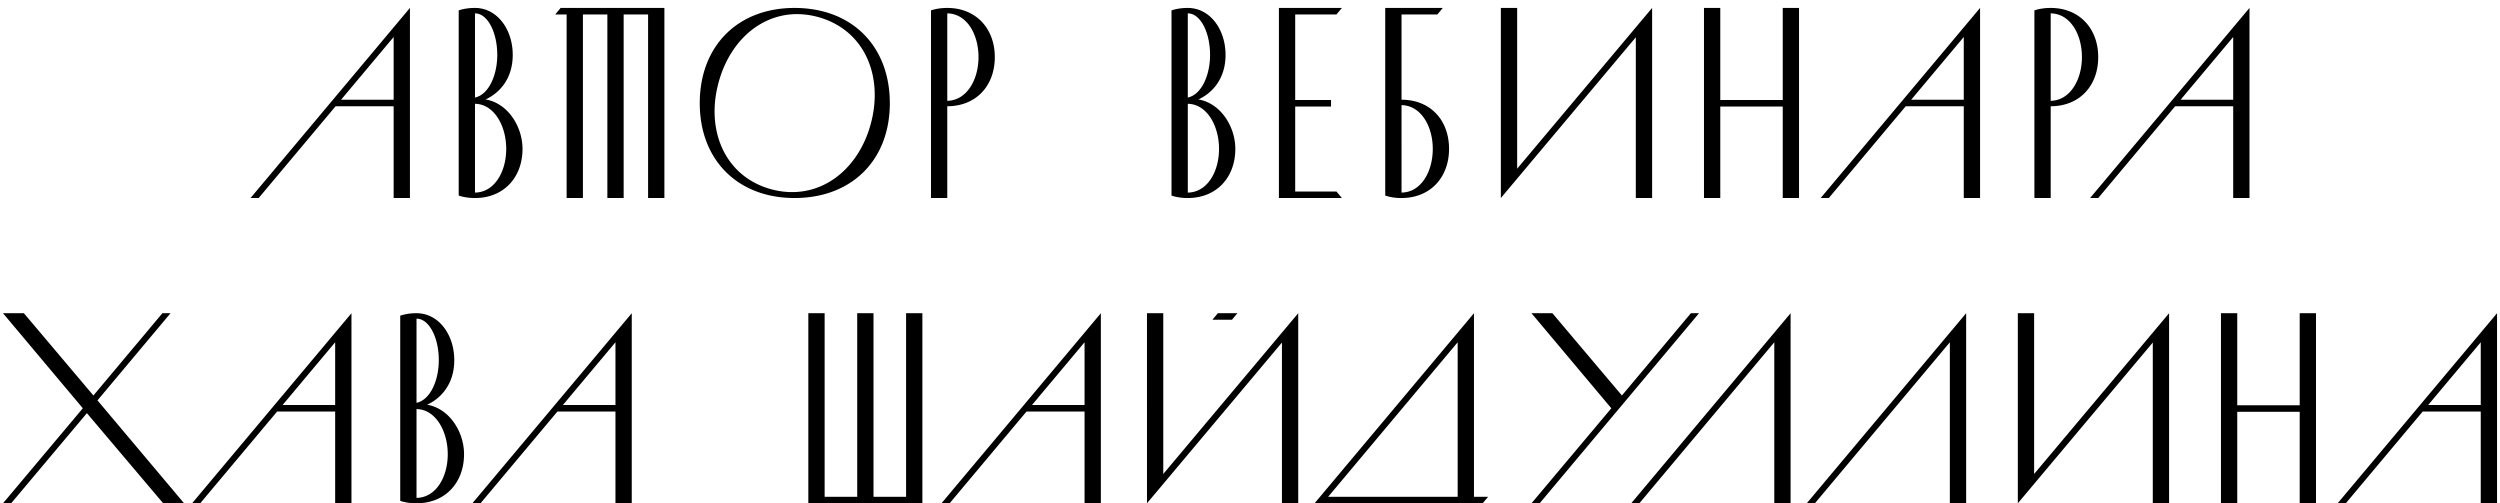 <?xml version="1.0" encoding="UTF-8"?> <svg xmlns="http://www.w3.org/2000/svg" width="303" height="61" fill="none"> <path d="M47.709 24h1.975V.962L30.364 24h.988L47.71 4.484V24zm-7.142-11.124h7.274v-.79h-7.274v.79zm17.002-.296c2.337.033 3.785 2.698 3.785 5.463s-1.415 5.266-3.785 5.299V12.58zm1.284-.527c1.58-.724 3.29-2.402 3.29-5.397 0-3.127-1.908-5.694-4.574-5.694-.724 0-1.382.099-1.974.296v22.446c.592.197 1.25.296 1.974.296 3.489 0 5.76-2.501 5.76-5.957 0-2.666-1.745-5.529-4.476-5.99zM57.569 1.62c1.514 0 2.699 2.271 2.699 5.036 0 2.435-1.02 4.805-2.699 5.167V1.62zm18.018.132h2.962V24h1.975V.962H67.952l-.659.79h1.383V24h1.974V1.752h2.962V24h1.975V1.752zm9.223 10.762C84.81 19.392 89.417 24 96.296 24c6.944 0 11.552-4.608 11.552-11.486 0-6.944-4.608-11.552-11.552-11.552-6.879 0-11.486 4.608-11.486 11.552zm2.27-2.468C88.595 4.319 93.4.534 99.094 2.048c5.727 1.547 7.998 7.208 6.451 12.934-1.514 5.694-6.32 9.479-12.046 7.965-5.693-1.547-7.964-7.208-6.417-12.901zm25.756-8.788V24h1.974V12.876c3.489 0 5.76-2.468 5.76-5.957 0-3.456-2.271-5.957-5.76-5.957-.724 0-1.382.099-1.974.296zm1.974 10.96V1.62c2.37.033 3.785 2.535 3.785 5.3 0 2.764-1.448 5.265-3.785 5.298zm29.151.362c2.337.033 3.785 2.698 3.785 5.463s-1.415 5.266-3.785 5.299V12.58zm1.284-.527c1.58-.724 3.291-2.402 3.291-5.397 0-3.127-1.909-5.694-4.575-5.694-.724 0-1.382.099-1.974.296v22.446c.592.197 1.25.296 1.974.296 3.489 0 5.76-2.501 5.76-5.957 0-2.666-1.745-5.529-4.476-5.99zM143.961 1.62c1.514 0 2.699 2.271 2.699 5.036 0 2.435-1.02 4.805-2.699 5.167V1.62zm13.017 11.289h4.344v-.79h-4.344V1.752h5.002l.659-.79h-7.636V24h7.636l-.659-.79h-5.002V12.91zm10.913 10.795a6.222 6.222 0 001.975.296c3.489 0 5.759-2.501 5.759-5.957 0-3.488-2.27-5.957-5.759-5.957V1.752h4.344l.659-.79h-6.978v22.742zm1.975-10.96c2.337.033 3.785 2.534 3.785 5.3 0 2.764-1.415 5.265-3.785 5.298V12.744zm28.395-8.227V24h1.975V.962l-16.357 19.484V.962h-1.975V24l16.357-19.483zM216.068.962V12.12h-7.57V.962h-1.975V24h1.975V12.909h7.57V24h1.974V.962h-1.974zM238.009 24h1.975V.962L220.665 24h.987l16.357-19.516V24zm-7.141-11.124h7.273v-.79h-7.273v.79zM246.57 1.258V24h1.974V12.876c3.489 0 5.76-2.468 5.76-5.957 0-3.456-2.271-5.957-5.76-5.957-.724 0-1.382.099-1.974.296zm1.974 10.96V1.62c2.37.033 3.785 2.535 3.785 5.3 0 2.764-1.448 5.265-3.785 5.298zM270.663 24h1.975V.962L253.319 24h.987l16.357-19.516V24zm-7.141-11.124h7.273v-.79h-7.273v.79zM11.815 48.526l8.853-10.564h-.987l-8.36 9.972-8.425-9.972H.362l9.676 11.52L.362 61h.988l9.182-10.926L19.78 61h2.534L11.815 48.527zM40.622 61h1.975V37.962L23.277 61h.988l16.357-19.516V61zM33.48 49.876h7.274v-.79H33.48v.79zm17.002-.296c2.337.033 3.785 2.699 3.785 5.463 0 2.765-1.415 5.266-3.785 5.299V49.58zm1.284-.527c1.58-.724 3.291-2.402 3.291-5.397 0-3.127-1.909-5.694-4.575-5.694a6.22 6.22 0 00-1.974.296v22.446c.592.197 1.25.296 1.974.296 3.489 0 5.76-2.501 5.76-5.957 0-2.666-1.744-5.529-4.476-5.99zM50.482 38.62c1.514 0 2.7 2.271 2.7 5.036 0 2.435-1.021 4.805-2.7 5.167V38.62zM74.594 61h1.975V37.962L57.249 61h.988l16.357-19.516V61zm-7.142-11.124h7.274v-.79h-7.274v.79zM99.946 60.21V37.962H97.97V61h13.823V37.962h-1.975V60.21h-3.949V37.962h-1.975V60.21h-3.95zm31.503.79h1.975V37.962L114.105 61h.988l16.356-19.516V61zm-7.141-11.124h7.273v-.79h-7.273v.79zm23.295-11.914l-.658.79h2.37l.658-.79h-2.37zm7.768 3.554V61h1.974V37.962l-16.357 19.484V37.962h-1.974V61l16.357-19.483zm5.601 18.694l15.698-18.726V60.21h-15.698zm18.726.79l.658-.79h-1.711V37.962L159.326 61h20.372zm15.594-11.519L185.616 61h.988l19.319-23.038h-.988l-8.359 9.972-8.425-9.972h-2.535l9.676 11.52zM215.045 61h1.975V37.962L197.701 61h.987l16.357-19.516V61zm21.277 0h1.975V37.962L218.978 61h.987l16.357-19.516V61zm24.596-19.483V61h1.975V37.962l-16.357 19.484V37.962h-1.975V61l16.357-19.483zm17.806-3.555V49.12h-7.569V37.962h-1.975V61h1.975V49.909h7.569V61h1.975V37.962h-1.975zM300.666 61h1.975V37.962L283.322 61h.987l16.357-19.516V61zm-7.142-11.124h7.274v-.79h-7.274v.79z" fill="#000"></path> </svg> 